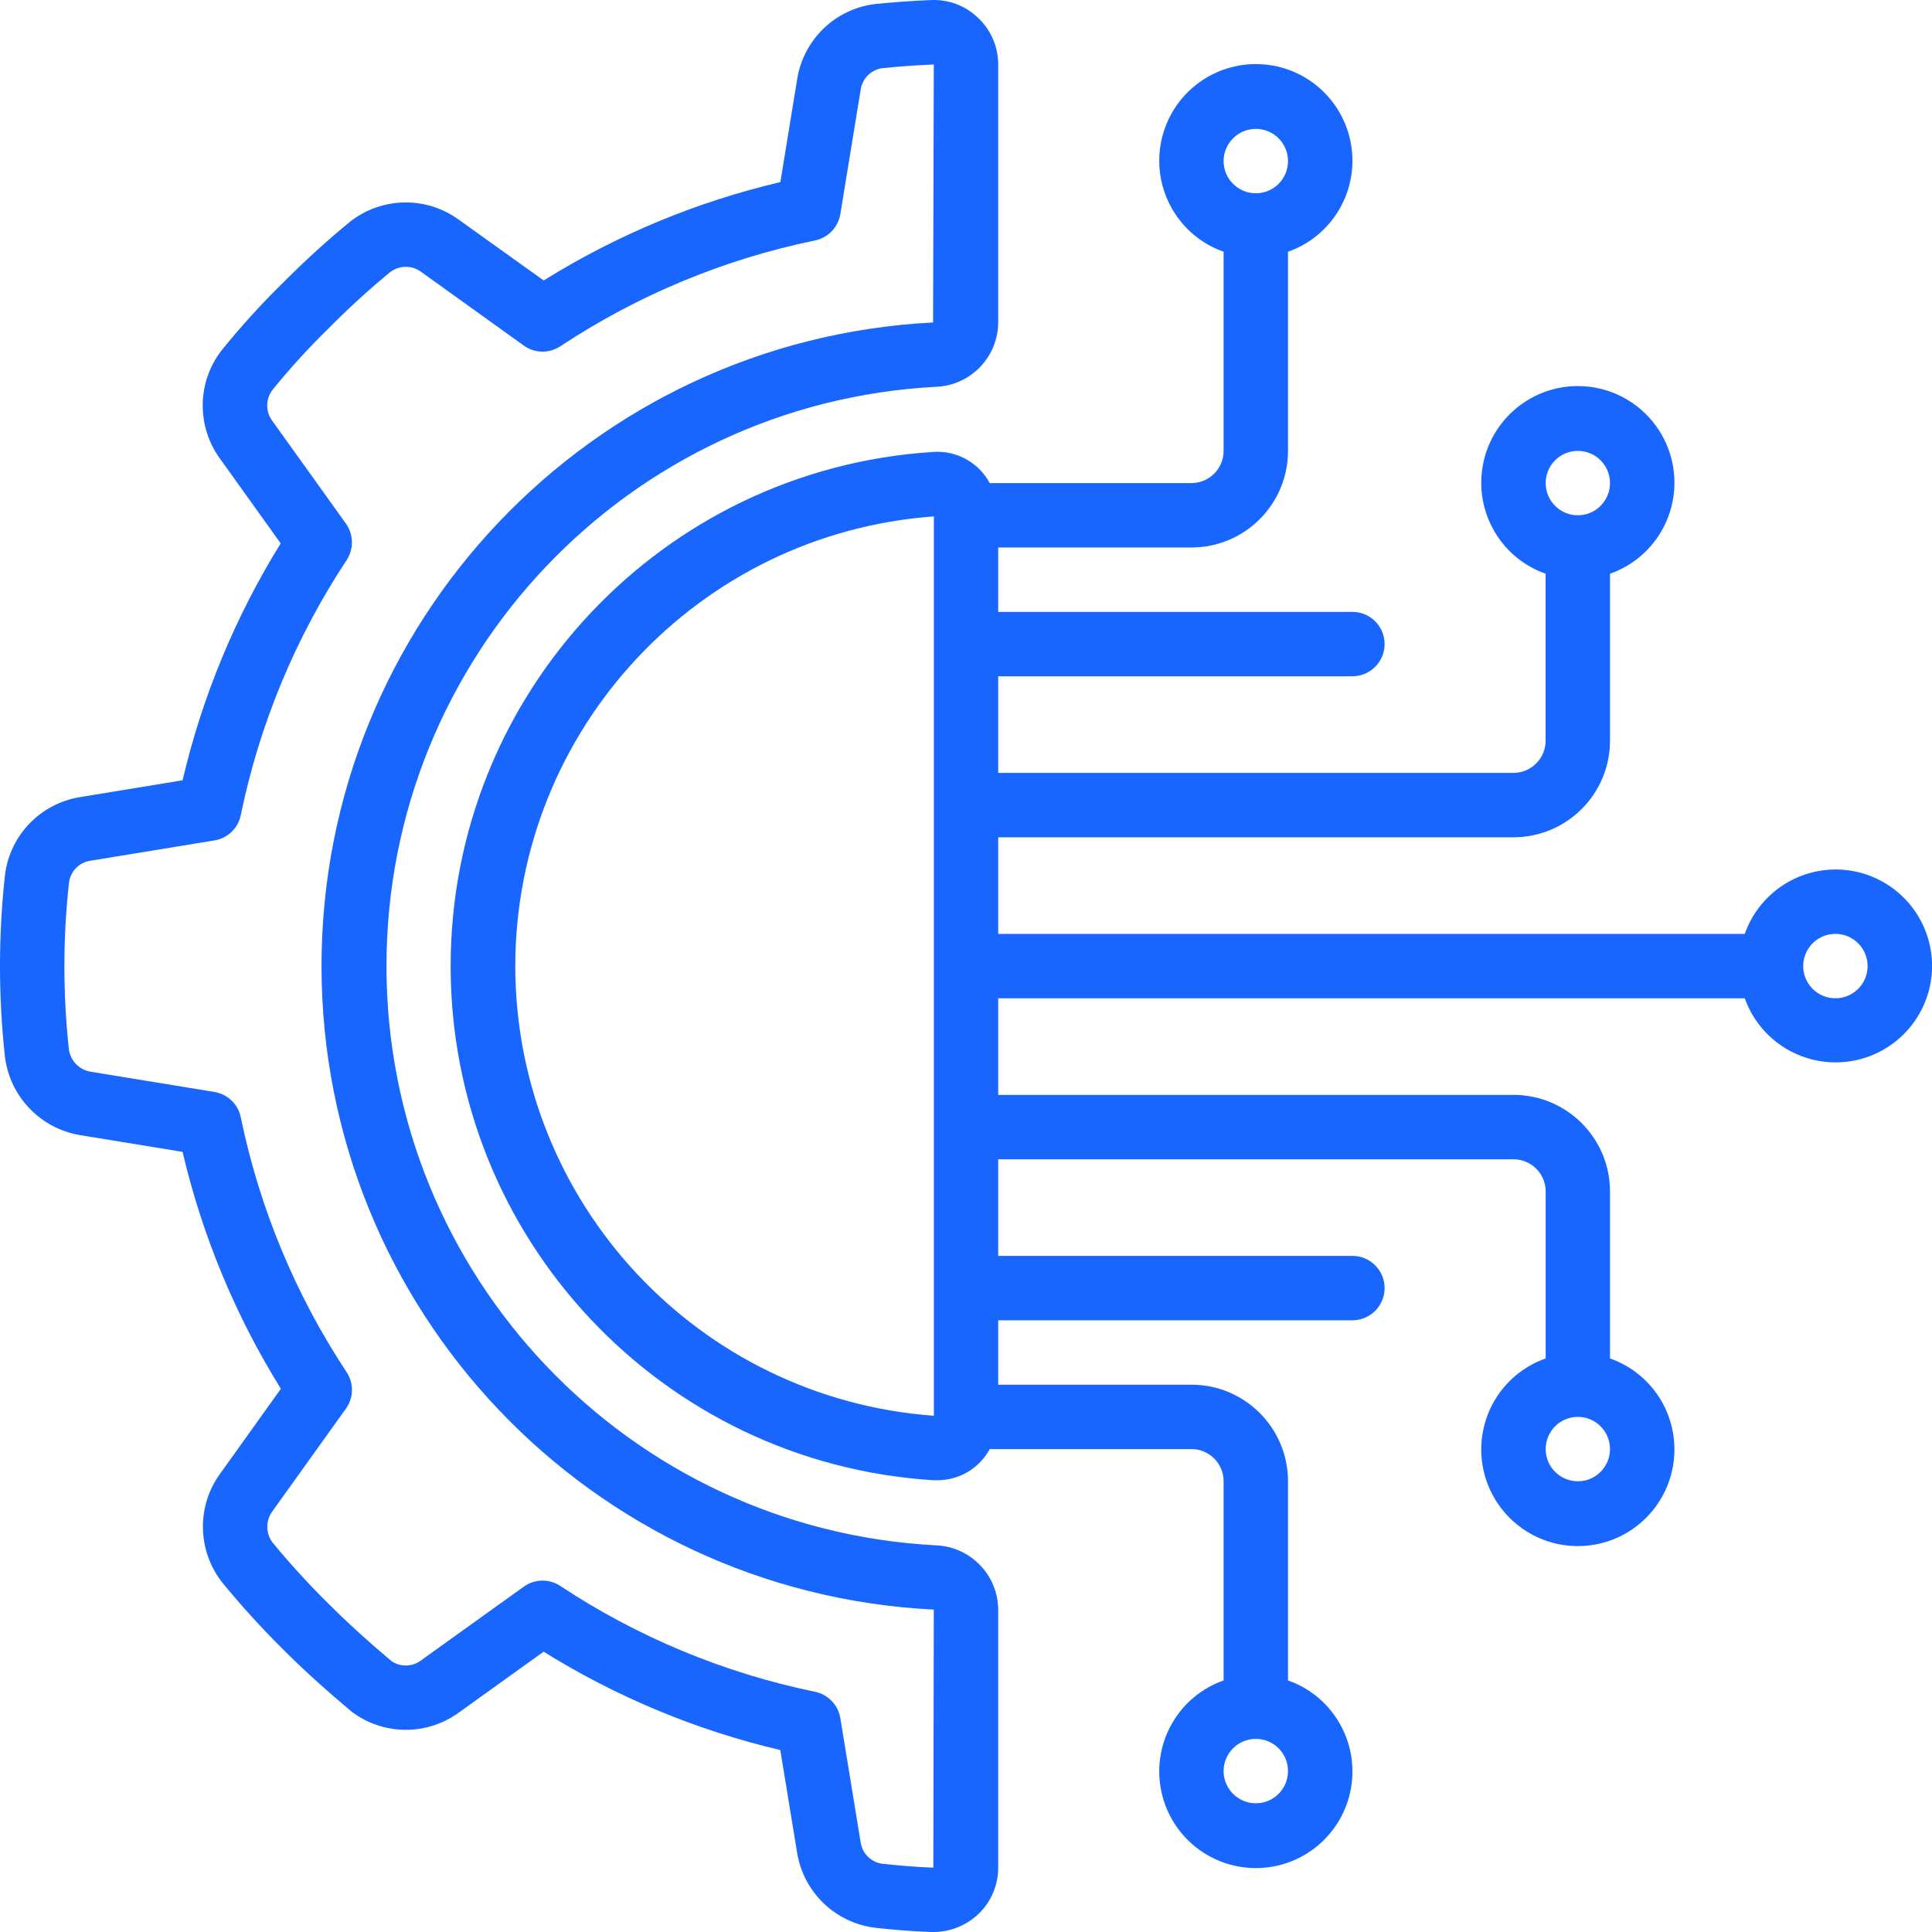 <svg width="24" height="24" viewBox="0 0 24 24" fill="none" xmlns="http://www.w3.org/2000/svg">
<path d="M0.994 9.902C0.504 9.981 0.124 10.374 0.062 10.867C-0.02 11.614 -0.021 12.368 0.06 13.115C0.116 13.616 0.498 14.018 0.995 14.101L2.268 14.309C2.512 15.35 2.925 16.344 3.489 17.252L2.74 18.299C2.441 18.703 2.449 19.257 2.757 19.654C2.996 19.946 3.25 20.225 3.517 20.49C3.763 20.736 4.035 20.983 4.361 21.257C4.754 21.56 5.301 21.566 5.701 21.273L6.753 20.518C7.66 21.082 8.653 21.495 9.693 21.74L9.902 23.015C9.981 23.505 10.374 23.885 10.868 23.947C11.096 23.973 11.327 23.991 11.561 24H11.595C11.803 24 12.004 23.92 12.155 23.776C12.312 23.626 12.4 23.418 12.4 23.201V19.995C12.397 19.567 12.059 19.216 11.631 19.197C7.803 18.998 4.801 15.835 4.801 12.001C4.801 8.168 7.803 5.005 11.631 4.805C12.06 4.786 12.398 4.434 12.4 4.005V0.801C12.4 0.584 12.312 0.376 12.154 0.226C11.997 0.071 11.782 -0.01 11.562 0.001C11.33 0.01 11.099 0.027 10.862 0.051C10.369 0.115 9.978 0.497 9.902 0.988L9.694 2.262C8.654 2.506 7.661 2.919 6.754 3.484L5.702 2.731C5.298 2.435 4.746 2.444 4.351 2.752C4.061 2.99 3.784 3.242 3.52 3.508C3.248 3.774 2.992 4.056 2.753 4.352C2.447 4.746 2.44 5.295 2.733 5.698L3.487 6.75C2.924 7.658 2.512 8.652 2.268 9.693L0.994 9.902ZM2.991 10.125C3.224 8.995 3.67 7.92 4.306 6.958C4.397 6.819 4.393 6.639 4.297 6.504L3.384 5.23C3.3 5.119 3.298 4.966 3.378 4.852C3.598 4.58 3.833 4.322 4.083 4.078C4.325 3.833 4.58 3.6 4.847 3.38C4.961 3.293 5.12 3.293 5.235 3.38L6.507 4.293C6.641 4.39 6.822 4.393 6.96 4.302C7.921 3.666 8.996 3.219 10.125 2.987C10.287 2.953 10.412 2.823 10.439 2.66L10.691 1.119C10.709 0.981 10.815 0.871 10.952 0.848C11.164 0.826 11.378 0.81 11.6 0.801L11.591 4.006C7.333 4.223 3.992 7.741 3.994 12.005C3.997 16.269 7.341 19.782 11.6 19.995L11.594 23.201C11.379 23.192 11.167 23.175 10.957 23.152C10.819 23.131 10.71 23.023 10.691 22.884L10.439 21.343C10.412 21.18 10.287 21.05 10.125 21.016C8.996 20.783 7.921 20.337 6.96 19.701C6.822 19.61 6.641 19.613 6.507 19.71L5.234 20.623C5.125 20.708 4.974 20.712 4.861 20.633C4.567 20.386 4.312 20.153 4.083 19.924C3.837 19.682 3.605 19.427 3.385 19.161C3.299 19.046 3.299 18.887 3.385 18.772L4.297 17.499C4.394 17.365 4.397 17.184 4.306 17.046C3.67 16.084 3.224 15.009 2.991 13.879C2.958 13.717 2.828 13.592 2.665 13.565L1.125 13.313C0.981 13.289 0.871 13.173 0.855 13.029C0.781 12.341 0.781 11.646 0.858 10.959C0.878 10.82 0.986 10.712 1.125 10.692L2.664 10.44C2.828 10.413 2.959 10.288 2.991 10.125Z" fill="#1966FF"/>
<path d="M22.8 10.801C22.294 10.803 21.843 11.123 21.674 11.601H12.4V10.401H18.8C19.463 10.401 20 9.864 20 9.201V7.127C20.552 6.933 20.882 6.369 20.783 5.793C20.684 5.217 20.185 4.796 19.6 4.796C19.016 4.796 18.517 5.217 18.418 5.793C18.319 6.369 18.649 6.933 19.2 7.127V9.201C19.2 9.422 19.021 9.601 18.8 9.601H12.4V8.401H16.8C17.021 8.401 17.2 8.222 17.2 8.001C17.2 7.78 17.021 7.601 16.8 7.601H12.4V6.801H14.8C15.463 6.801 16 6.264 16 5.601V3.127C16.552 2.933 16.882 2.369 16.783 1.793C16.684 1.217 16.185 0.796 15.601 0.796C15.016 0.796 14.517 1.217 14.418 1.793C14.319 2.369 14.649 2.933 15.2 3.127V5.601C15.2 5.822 15.021 6.001 14.8 6.001H12.295C12.157 5.745 11.883 5.594 11.593 5.614C8.222 5.827 5.598 8.624 5.598 12.001C5.598 15.379 8.222 18.175 11.593 18.388H11.64C11.913 18.39 12.165 18.241 12.295 18.001H14.8C15.021 18.001 15.2 18.18 15.2 18.401V20.875C14.649 21.069 14.319 21.633 14.418 22.209C14.517 22.785 15.016 23.206 15.601 23.206C16.185 23.206 16.684 22.785 16.783 22.209C16.882 21.633 16.552 21.069 16 20.875V18.401C16 17.738 15.463 17.201 14.8 17.201H12.4V16.401H16.8C17.021 16.401 17.2 16.222 17.2 16.001C17.2 15.78 17.021 15.601 16.8 15.601H12.4V14.401H18.8C19.021 14.401 19.201 14.58 19.201 14.801V16.875C18.649 17.069 18.319 17.633 18.418 18.209C18.517 18.785 19.016 19.206 19.601 19.206C20.185 19.206 20.684 18.785 20.783 18.209C20.882 17.633 20.552 17.069 20 16.875V14.801C20 14.138 19.463 13.601 18.8 13.601H12.4V12.401H21.674C21.878 12.975 22.481 13.304 23.074 13.166C23.668 13.028 24.063 12.466 23.993 11.861C23.922 11.256 23.41 10.8 22.8 10.801ZM19.601 5.601C19.821 5.601 20 5.78 20 6.001C20 6.222 19.821 6.401 19.601 6.401C19.38 6.401 19.201 6.222 19.201 6.001C19.201 5.78 19.38 5.601 19.601 5.601ZM15.601 1.601C15.821 1.601 16 1.78 16 2.001C16 2.222 15.821 2.401 15.601 2.401C15.38 2.401 15.2 2.222 15.2 2.001C15.2 1.78 15.38 1.601 15.601 1.601ZM15.601 22.401C15.38 22.401 15.2 22.222 15.2 22.001C15.2 21.78 15.38 21.601 15.601 21.601C15.821 21.601 16 21.78 16 22.001C16 22.222 15.821 22.401 15.601 22.401ZM19.601 18.401C19.38 18.401 19.201 18.222 19.201 18.001C19.201 17.78 19.38 17.601 19.601 17.601C19.821 17.601 20 17.78 20 18.001C20 18.222 19.821 18.401 19.601 18.401ZM6.401 12.001C6.404 9.065 8.672 6.628 11.601 6.415V17.587C8.672 17.373 6.404 14.937 6.401 12.001ZM22.8 12.401C22.579 12.401 22.4 12.222 22.4 12.001C22.4 11.78 22.579 11.601 22.8 11.601C23.021 11.601 23.2 11.78 23.2 12.001C23.2 12.222 23.021 12.401 22.8 12.401Z" fill="#1966FF"/>
</svg>
